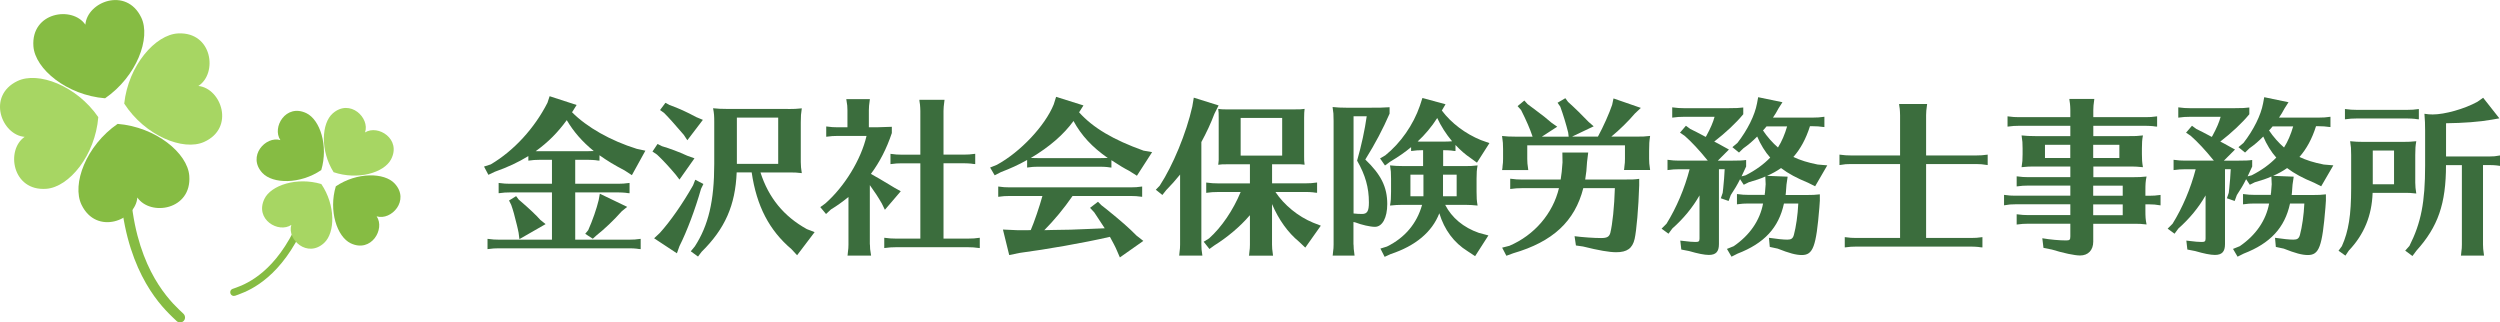 <?xml version="1.0" encoding="UTF-8"?><svg id="_レイヤー_2" xmlns="http://www.w3.org/2000/svg" viewBox="0 0 514.81 66.4"><defs><style>.cls-1{fill:#3b6d3d;}.cls-2{fill:#a7d663;}.cls-3{fill:#86bc43;}</style></defs><g id="_レイヤー_1-2"><path class="cls-1" d="m117.79,23.11c3.06,3.09,7.96,5.87,13.34,7.54l1.77.38-2.78,5.04-1.49-.97c-2.19-1.15-3.51-1.95-5.18-3.13v1.11l-.38-.03-.49-.07c-.38-.03-.83-.07-1.42-.07h-2.71v4.93h8.86c.83,0,1.29-.04,2.33-.17v2.12l-.38-.03-.49-.07c-.38-.03-.87-.07-1.46-.07h-8.86v9.73h11.19c.8,0,1.32-.03,2.29-.17v2.12l-.38-.03-.49-.07c-.38-.04-.83-.07-1.42-.07h-26.96c-.83,0-1.18.03-2.29.17v-2.12c1.08.14,1.53.17,2.29.17h10.98v-9.73h-8.65c-.87,0-1.22.03-2.33.17v-2.12c1.08.14,1.56.17,2.33.17h8.65v-4.93h-2.57c-.83,0-1.35.04-2.29.17v-.94c-2.12,1.29-4.17,2.26-6.91,3.23l-1.32.63-.9-1.7,1.39-.45c4.76-2.81,9-7.44,11.67-12.68l.45-1.36,5.56,1.81-.94,1.49Zm-11.01,17.96l.49.42c1.7,1.46,3.13,2.81,4,3.79l1.08.87-5.39,3.09-.17-1.32c-.07-.38-.14-.59-.17-.8l-.17-.73c-.49-2.05-.8-3.13-1.18-4.2l-.45-.9,1.46-.9.52.69Zm14.38-9.94c.52,0,.66,0,1.11-.03-2.36-1.91-4.17-4-5.56-6.36-1.91,2.61-3.82,4.52-6.39,6.39h10.84Zm7.99,11.47l-1.11.9c-1.67,1.88-3.54,3.65-5.21,4.97l-.76.69-1.56-1.01.62-.76c.9-2.02,1.74-4.45,2.15-6.18l.24-1.32,5.63,2.71Z"/><path class="cls-1" d="m136.3,30.1c1.56.45,3.61,1.22,5.25,1.98l1.46.52-3.09,4.38-.83-1.08c-1.32-1.56-2.64-2.99-3.79-4.06l-.94-.63,1.04-1.56.9.45Zm8.55,7.78l-.49,1.01c-1.22,4.27-2.88,8.69-4.45,11.81l-.52,1.46-4.69-3.09,1.18-1.11c2.12-2.33,4.69-6.01,6.84-9.8l.45-1.15,1.67.87Zm-6.98-16.26c1.84.66,3.51,1.42,5.52,2.5l1.35.56-3.2,4.2-.73-1.11c-1.91-2.22-2.99-3.44-4.06-4.52l-.83-.59,1.11-1.49.83.45Zm24.36.83c1.29,0,1.81-.03,2.88-.14-.17,1.11-.21,1.56-.21,2.88v8.2c0,.66.07,1.49.21,2.26-1.22-.14-1.35-.14-2.88-.14h-5.63c1.67,5.21,4.79,9.03,9.55,11.67l1.6.62-3.61,4.76-1.15-1.25c-4.59-3.89-7.19-8.89-8.2-15.81h-3.09c-.28,6.78-2.4,11.6-7.23,16.36l-.73.97-1.49-1.08.83-1.01c2.81-4.34,4-9.35,4-16.99v-8.58c0-1.32-.03-1.77-.24-2.88,1.01.1,1.63.14,2.88.14h12.51Zm-10.49,1.77v9.52h8.51v-9.52h-8.51Z"/><path class="cls-1" d="m179.14,50.35c0,.69.03,1.08.24,2.29h-4.86l.03-.17.07-.69c.07-.45.1-.87.1-1.42v-9.8c-1.32,1.08-2.47,1.88-3.61,2.57l-1.01.94-1.18-1.42,1.04-.76c3.96-3.47,7.37-9.07,8.48-13.9h-6.01c-.83,0-1.18.03-2.29.17v-2.12c1.08.14,1.53.17,2.29.17h2.08v-3.51c0-.73-.03-1.08-.24-2.29h4.86c-.17,1.32-.21,1.56-.21,2.29v3.51h.45c1.29,0,1.56,0,3.34-.07l.94-.03v1.29c-1.08,3.23-2.5,5.98-4.31,8.41,1.22.66,2.26,1.29,4.27,2.5l.63.38,1.25.69-3.27,3.82-.63-1.29c-.69-1.22-1.56-2.54-2.47-3.79v12.23Zm15.15-1.22h5.18c.83,0,1.29-.03,2.29-.17v2.12l-.35-.03c-.8-.1-1.11-.14-1.95-.14h-15.08c-.83,0-1.18.03-2.29.17v-2.12c1.08.14,1.53.17,2.29.17h5.14v-15.5h-3.89c-.83,0-1.18.03-2.26.17v-2.12c1.01.14,1.49.17,2.26.17h3.89v-9c0-.49-.04-.83-.07-1.29l-.1-.66-.03-.35h5.18c-.17,1.39-.21,1.6-.21,2.29v9h4.2c.83,0,1.29-.03,2.33-.17v2.12l-.38-.03-.49-.07c-.38-.03-.87-.07-1.46-.07h-4.2v15.5Z"/><path class="cls-1" d="m228.88,34.51l-.38-.04-.49-.07c-.38-.03-.83-.07-1.42-.07h-12.82c-.83,0-1.18.03-2.26.17v-1.56c-1.77,1.01-3.58,1.81-5.39,2.5l-1.29.66-.94-1.6,1.39-.56c4.86-2.64,9.94-8.06,11.71-12.44l.49-1.56,5.63,1.77-.9,1.42c2.88,3.2,7.05,5.66,13.27,7.89l1.77.31-3.13,4.86-1.6-1.01c-1.08-.56-1.95-1.08-3.65-2.19v1.49Zm-8.03,5.87c-1.81,2.61-3.65,4.83-5.8,7.02l1.53-.04c3.34-.03,4.52-.07,7.57-.21l3.34-.14c-.66-1.04-1.49-2.29-2.15-3.27l-.87-.94,1.63-1.25.73.73.94.73c3.06,2.47,4.83,4.03,6.25,5.49l1.42,1.11-4.83,3.4-.63-1.46c-.31-.76-.87-1.77-1.42-2.78-5.63,1.29-13.03,2.57-18.52,3.3l-2.22.45-1.29-5.25,3.13.14h1.84l.76-.03c.69-1.56,1.84-4.97,2.4-7.02h-6.84c-.9,0-1.15.03-2.26.17v-2.12c.97.14,1.49.17,2.26.17h25.09c.87,0,1.25-.03,2.29-.17v2.12c-1.18-.14-1.35-.17-2.29-.17h-12.06Zm5.73-7.82c.87,0,1.01,0,1.53-.03-3.23-2.26-5.39-4.59-7.05-7.61-2.02,2.78-4.93,5.32-8.79,7.61.49.03.69.03,1.49.03h12.82Z"/><path class="cls-1" d="m247.39,50.35c0,.8.04,1.22.21,2.29h-4.79l.03-.17.07-.69c.07-.45.1-.87.1-1.42v-14.42c-1.15,1.39-1.63,1.95-2.85,3.2l-.8,1.01-1.35-1.08.8-.83c2.71-4.13,5.49-10.84,6.71-16.29l.31-1.84,5.11,1.6-.87,1.74c-.73,1.95-1.63,3.86-2.68,5.8v21.12Zm19.42-27.83c.9,0,1.15,0,1.84-.1-.07.59-.1.97-.1,1.84v7.82c0,.9,0,1.18.1,1.84-.49-.07-.69-.07-.97-.1h-5.73v3.93h6.98c.8,0,1.32-.03,2.29-.17v2.12l-.38-.03-.49-.07c-.38-.03-.83-.07-1.42-.07h-6.29c1.81,2.71,4.66,5.04,7.75,6.32l1.6.62-3.2,4.52-1.29-1.22c-2.29-1.88-4.2-4.55-5.56-7.75v8.34c0,.76.03.9.21,2.29h-4.97l.04-.17.07-.69c.07-.45.1-.87.1-1.42v-6.05l-.17.17c-1.84,2.15-4.48,4.38-7.16,6.05l-1.01.73-1.18-1.49,1.11-.69c2.57-2.29,4.97-5.84,6.5-9.55h-4.76c-.87,0-1.22.03-2.33.17v-2.12c1.08.14,1.56.17,2.33.17h6.67v-3.93h-4.69c-.97,0-1.15,0-1.84.1.07-.45.07-.69.1-.97v-8.69c0-.97,0-1.15-.1-1.84.59.07.94.1,1.84.1h14.11Zm-11.33,1.77v7.75h8.55v-7.75h-8.55Z"/><path class="cls-1" d="m278.73,50.35c0,.76.03.9.21,2.29h-4.52l.03-.17.07-.69c.07-.45.1-.87.1-1.42v-25.47c0-1.39-.03-1.67-.21-2.85,1.04.1,1.6.14,2.88.14h4.79c1.98,0,2.5,0,4.07-.1v1.32c-1.36,3.13-2.92,6.11-5,9.45,3.23,3.09,4.52,5.66,4.52,9.17,0,2.81-1.01,4.69-2.54,4.69-.97,0-2.78-.42-4-.9l-.42-.1v4.66Zm0-6.39c.45.07,1.35.1,1.74.1,1.08,0,1.42-.59,1.42-2.36,0-3.09-.73-5.66-2.43-8.62.87-3.02,1.6-6.39,1.98-9.14h-2.71v20.01Zm22.69-9.76c1.29,0,1.7,0,2.85-.14-.17.94-.21,1.49-.21,2.74v2.68c0,1.22.03,1.84.21,2.85-1.15-.1-1.46-.14-2.29-.14h-4.38c1.35,2.64,3.75,4.66,6.95,5.77l1.95.52-2.74,4.27-1.53-1.01c-2.85-1.77-4.79-4.41-5.84-7.82-1.49,3.86-4.9,6.71-10.04,8.41l-1.22.56-.87-1.7,1.35-.42c3.68-1.81,6.15-4.73,7.23-8.58h-4.31c-.8,0-1.11.03-2.29.14.17-.97.21-1.56.21-2.85v-2.68c0-1.32-.03-1.6-.21-2.74,1.08.1,1.56.14,2.85.14h3.96v-3.27h-.21c-.9,0-1.15.04-2.26.17v-.8c-1.29,1.08-2.61,1.98-4.34,3.02l-1.04.76-1.01-1.46,1.08-.63c3.16-2.54,5.77-6.29,7.12-10.21l.52-1.6,4.76,1.29-.76,1.29c1.91,2.57,4.86,4.79,8.03,6.08l1.77.63-2.57,4.03-1.29-.94c-1.08-.73-2.05-1.56-3.13-2.71v1.25l-.38-.03-.49-.07c-.38-.03-.87-.07-1.46-.07h-.21v3.27h4.24Zm-10.98,1.77v4.45h2.68v-4.45h-2.68Zm6.95-6.81c.63,0,1.11-.03,1.63-.07-1.25-1.49-2.29-3.13-3.06-4.79-1.11,1.77-2.61,3.54-4.03,4.83.14.03.21.03.35.03h5.11Zm-.24,6.81v4.45h2.81v-4.45h-2.81Z"/><path class="cls-1" d="m329.06,28.12c1.15-2.12,2.33-4.79,2.92-6.53l.28-1.32,5.63,1.95-1.22,1.15c-1.29,1.53-3.2,3.41-4.86,4.76h5.14c1.29,0,1.7,0,2.85-.14-.17,1.15-.21,1.63-.21,3.06v1.67c0,.76.03.97.21,2.29h-5.39l.04-.17.07-.69c.07-.42.1-.87.1-1.42v-2.81h-20.12v2.81c0,.76.03.97.21,2.29h-5.39l.07-.45.03-.42c.07-.49.1-.83.1-1.42v-2.05c0-1.01-.03-1.46-.21-2.68,1.01.1,1.49.14,2.85.14h3.44c-.52-1.56-1.29-3.34-2.36-5.46l-.73-.83,1.39-1.15.66.73.69.52.66.49c1.74,1.29,2.71,2.05,3.61,2.85l1.15.8-3.16,2.05h5.52l-.1-.83c-.42-1.7-1.01-3.65-1.63-5.35l-.56-.8,1.6-.94.56.76c1.32,1.18,3.06,2.88,4.24,4.13l1.04.9-4.45,2.12h5.32Zm-15.74,10.63c-.87,0-1.22.03-2.33.17v-2.12c1.08.14,1.56.17,2.33.17h8.06c.17-.97.28-2.05.38-3.54l-.03-2.02h5.32l-.24,1.95c-.07,1.49-.17,2.26-.38,3.61h7.99c1.63,0,2.15,0,3.13-.14v1.32c-.14,4.66-.56,9.35-.94,11.05-.45,1.95-1.56,2.74-3.79,2.74-1.46,0-3.61-.38-6.84-1.18l-1.46-.21-.28-1.91c1.6.21,3.96.38,5.45.38,1.22,0,1.67-.24,1.91-1.04.45-1.81.83-5.42.94-9.24h-6.5c-1.74,6.84-6.29,11.05-14.42,13.41l-1.42.52-.87-1.67,1.49-.38c5.14-2.19,8.96-6.64,10.21-11.88h-7.71Z"/><path class="cls-1" d="m372.7,26.03c-.8,2.54-1.95,4.66-3.4,6.29,1.46.69,2.95,1.15,5,1.56l1.98.17-2.5,4.31-1.46-.73c-2.29-.94-4.07-1.88-5.56-3.02-.83.59-1.84,1.15-2.88,1.6l4.24.17-.24,1.63-.04.52c-.07,1.01-.1,1.42-.14,1.63h4.2c1.39,0,1.91-.03,2.85-.14v1.32l-.1,1.42c-.66,8.03-1.29,9.76-3.61,9.76-1.18,0-2.61-.38-4.97-1.32l-1.63-.35-.17-1.88c1.6.24,2.99.38,3.79.38s1.15-.24,1.35-1.01c.42-1.53.8-4.1.9-6.43h-2.95c-1.08,5-4.06,8.2-9.55,10.32l-1.25.63-.94-1.6,1.39-.56c3.3-2.26,5.39-5.28,6.05-8.79h-3.09c-.83,0-1.18.03-2.29.17v-2.12c1.08.14,1.53.17,2.29.17h3.44v-.31l.04-.1c.03-.35.1-1.11.14-1.77l-.07-1.6c-1.08.49-1.95.76-3.4,1.18l-1.04.52-.76-1.15c-.52,1.08-1.15,2.12-1.91,3.27l-.45,1.22-1.6-.56.38-1.11.1-.87c.17-1.67.24-2.54.31-4h-1.18v15.43c0,1.56-.63,2.22-2.08,2.22-.9,0-2.29-.28-4.07-.8l-1.6-.31-.21-1.84c1.98.24,2.54.28,3.16.28.66,0,.8-.14.8-.73v-8.86c-1.39,2.47-3.34,4.83-5.59,6.81l-.8,1.08-1.42-1.04,1.01-1.01c2.05-3.3,3.72-7.23,4.76-11.22h-2.26c-.83,0-1.18.03-2.29.17v-2.12c1.08.14,1.53.17,2.29.17h6.01l-.21-.24c-1.46-1.81-3.16-3.65-4.55-4.86l-.97-.66,1.22-1.42.9.66c.87.42,1.74.87,2.71,1.39l.31.17.17.07.14-.24c.8-1.46,1.39-2.81,1.67-3.89h-6.39c-.87,0-1.22.03-2.33.17v-2.12c1.08.14,1.56.17,2.33.17h9.38c1.42,0,2.15-.03,2.92-.14v1.39c-1.56,1.88-3.61,3.79-5.98,5.63l.28.14.59.31q.14.07,1.01.56l1.15.63-2.29,2.29h2.74c1.67,0,2.4-.03,3.09-.14v1.35q-.69,1.53-.94,2.02l.83-.21c2.12-1.08,3.75-2.29,5.07-3.65-1.01-1.11-2.02-2.75-2.68-4.34-1.01,1.01-1.77,1.67-2.85,2.43l-.9.87-1.36-1.11,1.04-.87c2.08-2.68,3.58-5.7,4.03-8.13l.24-1.29,5,1.04-.8,1.25c-.45.83-.69,1.25-1.15,1.91h8.3c.83,0,1.29-.03,2.29-.17v2.12l-.35-.03c-.8-.1-1.11-.14-1.95-.14h-.69Zm-8.93,0c-.31.38-.49.59-.73.83.8,1.22,2.05,2.64,3.09,3.51.76-1.18,1.42-2.74,1.88-4.34h-4.24Z"/><path class="cls-1" d="m396.63,49h9.31c.8,0,1.32-.03,2.29-.17v2.12l-.38-.03-.49-.07c-.38-.03-.83-.07-1.42-.07h-23.77c-.83,0-1.18.03-2.29.17v-2.12c1.08.14,1.53.17,2.29.17h9.1v-15.22h-10.15c-.83,0-1.25.03-2.33.21v-2.15c1.08.14,1.56.17,2.33.17h10.15v-8.3c0-.49-.04-.9-.07-1.32l-.1-.66-.03-.31h5.77c-.17,1.35-.21,1.56-.21,2.29v8.3h10.35c.83,0,1.29-.03,2.33-.17v2.15c-1.25-.17-1.39-.21-2.33-.21h-10.35v15.22Z"/><path class="cls-1" d="m431.05,36.49h8.1c1.29,0,1.81-.03,2.88-.14-.21.97-.24,1.6-.24,2.81v1.15h.83c.83,0,1.29-.04,2.29-.17v2.15c-1.18-.17-1.35-.21-2.29-.21h-.83v1.29c0,1.25.03,1.84.24,2.85-1.22-.14-1.35-.14-2.88-.14h-8.1v3.68c0,1.74-1.04,2.85-2.71,2.85-1.11,0-3.44-.49-5.8-1.22l-1.74-.35-.24-1.98c1.6.28,3.54.45,4.9.45.73,0,.87-.14.87-.83v-2.61h-8.72c-.87,0-1.22.03-2.33.17v-2.12c1.08.14,1.56.17,2.33.17h8.72v-2.22h-11.36c-.83,0-1.25.03-2.29.21v-2.15c1.01.14,1.53.17,2.29.17h11.36v-2.08h-8.72c-.87,0-1.22.03-2.33.17v-2.08c1.08.14,1.56.17,2.33.17h8.72v-2.19h-7.75c-.8,0-1.11.03-2.29.14.17-1.11.21-1.42.21-2.68v-1.18c0-1.08-.03-1.56-.21-2.68,1.08.1,1.56.14,2.85.14h7.19v-2.12h-10.6c-.87,0-1.22.03-2.33.17v-2.12c1.08.14,1.56.17,2.33.17h10.6v-1.46c0-.45-.03-.87-.07-1.29l-.1-.69-.03-.31h5.14c-.17,1.32-.21,1.56-.21,2.29v1.46h10.81c.83,0,1.29-.03,2.33-.17v2.12l-.38-.03-.49-.07c-.38-.03-.87-.07-1.46-.07h-10.81v2.12h7.37c1.25,0,1.67,0,2.85-.14-.17.9-.21,1.53-.21,2.68v1.18c0,1.08.03,1.63.21,2.68-1.18-.1-1.49-.14-2.29-.14h-7.92v2.19Zm-9.94-6.67v2.71h5.21v-2.71h-5.21Zm15.32,2.71v-2.71h-5.39v2.71h5.39Zm-5.39,7.78h6.08v-2.08h-6.08v2.08Zm0,4h6.08v-2.22h-6.08v2.22Z"/><path class="cls-1" d="m476.91,26.03c-.8,2.54-1.95,4.66-3.4,6.29,1.46.69,2.95,1.15,5,1.56l1.98.17-2.5,4.31-1.46-.73c-2.29-.94-4.07-1.88-5.56-3.02-.83.59-1.84,1.15-2.88,1.6l4.24.17-.24,1.63-.04.52c-.07,1.01-.1,1.42-.14,1.63h4.2c1.39,0,1.91-.03,2.85-.14v1.32l-.1,1.42c-.66,8.03-1.29,9.76-3.61,9.76-1.18,0-2.61-.38-4.97-1.32l-1.63-.35-.17-1.88c1.6.24,2.99.38,3.79.38s1.15-.24,1.35-1.01c.42-1.53.8-4.1.9-6.43h-2.95c-1.08,5-4.06,8.2-9.55,10.32l-1.25.63-.94-1.6,1.39-.56c3.3-2.26,5.39-5.28,6.05-8.79h-3.09c-.83,0-1.18.03-2.29.17v-2.12c1.08.14,1.53.17,2.29.17h3.44v-.31l.04-.1c.03-.35.1-1.11.14-1.77l-.07-1.6c-1.08.49-1.95.76-3.4,1.18l-1.04.52-.76-1.15c-.52,1.08-1.15,2.12-1.91,3.27l-.45,1.22-1.6-.56.38-1.11.1-.87c.17-1.67.24-2.54.31-4h-1.18v15.43c0,1.56-.63,2.22-2.08,2.22-.9,0-2.29-.28-4.07-.8l-1.6-.31-.21-1.84c1.98.24,2.54.28,3.16.28.66,0,.8-.14.8-.73v-8.86c-1.39,2.47-3.34,4.83-5.59,6.81l-.8,1.08-1.42-1.04,1.01-1.01c2.05-3.3,3.72-7.23,4.76-11.22h-2.26c-.83,0-1.18.03-2.29.17v-2.12c1.08.14,1.53.17,2.29.17h6.01l-.21-.24c-1.46-1.81-3.16-3.65-4.55-4.86l-.97-.66,1.22-1.42.9.66c.87.42,1.74.87,2.71,1.39l.31.17.17.07.14-.24c.8-1.46,1.39-2.81,1.67-3.89h-6.39c-.87,0-1.22.03-2.33.17v-2.12c1.08.14,1.56.17,2.33.17h9.38c1.42,0,2.15-.03,2.92-.14v1.39c-1.56,1.88-3.61,3.79-5.98,5.63l.28.14.59.31q.14.07,1.01.56l1.15.63-2.29,2.29h2.74c1.67,0,2.4-.03,3.09-.14v1.35q-.69,1.53-.94,2.02l.83-.21c2.12-1.08,3.75-2.29,5.07-3.65-1.01-1.11-2.02-2.75-2.68-4.34-1.01,1.01-1.77,1.67-2.85,2.43l-.9.87-1.36-1.11,1.04-.87c2.08-2.68,3.58-5.7,4.03-8.13l.24-1.29,5,1.04-.8,1.25c-.45.83-.69,1.25-1.15,1.91h8.3c.83,0,1.29-.03,2.29-.17v2.12l-.35-.03c-.8-.1-1.11-.14-1.95-.14h-.69Zm-8.93,0c-.31.38-.49.59-.73.83.8,1.22,2.05,2.64,3.09,3.51.76-1.18,1.42-2.74,1.88-4.34h-4.24Z"/><path class="cls-1" d="m488.58,39.72c-.17,4.73-1.77,8.58-4.9,11.88l-.7,1.04-1.42-1.01.69-.94c1.39-3.09,1.91-6.43,1.91-11.95v-6.81c0-1.39-.03-1.67-.21-2.85,1.08.1,1.56.14,2.85.14h7.89c1.29,0,1.81-.03,2.88-.14-.17.97-.21,1.56-.21,2.85v5.66c0,.66.07,1.46.21,2.26-1.22-.14-1.35-.14-2.88-.14h-6.11Zm9.14-15.18l-.49-.07c-.38-.03-.83-.07-1.42-.07h-10.6c-.87,0-1.22.03-2.33.17v-2.12c1.08.14,1.56.17,2.33.17h10.6c.8,0,1.32-.03,2.29-.17v2.12l-.38-.03Zm-4.73,13.41v-6.95h-4.38v6.95h4.38Zm10.7-3.96c0,7.96-1.63,12.68-6.08,17.62l-.83,1.11-1.49-1.11.87-.97c2.4-4.76,3.23-9,3.23-16.54v-7.23c0-1.42-.03-1.95-.14-3.44.66.1,1.15.14,1.7.14,2.5,0,6.57-1.15,9.21-2.61l1.18-.83,3.34,4.24-1.6.28c-2.5.45-5.87.69-9.38.73v6.84h8.96c.8,0,1.22-.03,2.15-.21v2.15l-.21-.03-.52-.07c-.42-.04-.83-.07-1.42-.07h-1.35v16.36c0,.76.03.9.21,2.29h-4.76l.03-.17.07-.69c.07-.45.1-.87.1-1.42v-16.36h-3.27Z"/><path class="cls-3" d="m36.34,66.08c-.39-.38-1.22-1.12-2.22-2.2h0c-3.84-4.12-10.27-13.54-9.42-32.22h0c.02-.58.52-1.01,1.09-.96h0c.58.05,1.03.56,1,1.14h0c-.79,18.18,5.33,26.82,8.83,30.64h0c.93,1,1.67,1.66,2.15,2.12h0c.42.41.45,1.08.05,1.49h0s-.03.03-.04.04h0c-.4.37-1.04.35-1.45-.05h0Z"/><path class="cls-2" d="m3.58,16.69c-6.35,3.07-3.24,11.13,1.5,11.49-3.92,2.69-2.58,11.22,4.45,10.7,4.69-.34,10.08-6.89,10.71-14.76-4.48-6.5-12.43-9.48-16.65-7.43Z"/><path class="cls-3" d="m24.22,25.51c-6.5,4.48-9.48,12.43-7.43,16.66,3.07,6.35,11.13,3.24,11.49-1.5,2.69,3.92,11.22,2.59,10.7-4.45-.34-4.68-6.89-10.07-14.76-10.71Z"/><path class="cls-2" d="m36.7,6.88c-4.69.21-10.27,6.6-11.12,14.45,4.29,6.63,12.15,9.83,16.44,7.9,6.43-2.89,3.56-11.03-1.17-11.53,4-2.57,2.9-11.14-4.14-10.82Z"/><path class="cls-3" d="m17.58,5.08c-2.69-3.92-11.21-2.59-10.7,4.45.34,4.68,6.89,10.07,14.76,10.71,6.5-4.48,9.48-12.43,7.44-16.65-3.07-6.35-11.13-3.24-11.5,1.5Z"/><path class="cls-3" d="m48.39,60.91c.34-.13,1.05-.35,1.94-.75h0c3.44-1.49,9.82-5.62,13.95-17.95h0c.13-.38-.07-.81-.45-.95h0c-.38-.14-.78.05-.91.43h0c-4.05,11.99-10.04,15.71-13.18,17.1h0c-.84.36-1.47.56-1.88.71h0c-.37.14-.55.56-.4.95h0s0,.02.01.04h0c.16.36.56.54.92.41h0Z"/><path class="cls-3" d="m77.57,44.55c3.02.92,6.9-3.32,3.7-6.76-2.13-2.29-7.76-2.37-12.12.58-1.51,5.03.25,10.39,3.07,11.73,4.23,2.02,7.12-2.94,5.34-5.55Z"/><path class="cls-2" d="m66.75,50.02c2.29-2.13,2.37-7.77-.58-12.12-5.03-1.51-10.39.25-11.73,3.07-2.02,4.24,2.94,7.12,5.55,5.34-.92,3.03,3.32,6.9,6.76,3.71Z"/><path class="cls-3" d="m66.15,35.04c1.51-5.03-.25-10.39-3.07-11.74-4.23-2.02-7.12,2.94-5.34,5.55-3.02-.92-6.9,3.32-3.71,6.76,2.13,2.29,7.77,2.36,12.11-.58Z"/><path class="cls-2" d="m80.53,32.81c2.17-4.16-2.69-7.22-5.36-5.54,1.03-2.99-3.08-7.01-6.63-3.94-2.36,2.04-2.63,7.68.16,12.13,4.97,1.69,10.39.12,11.83-2.65Z"/></g></svg>